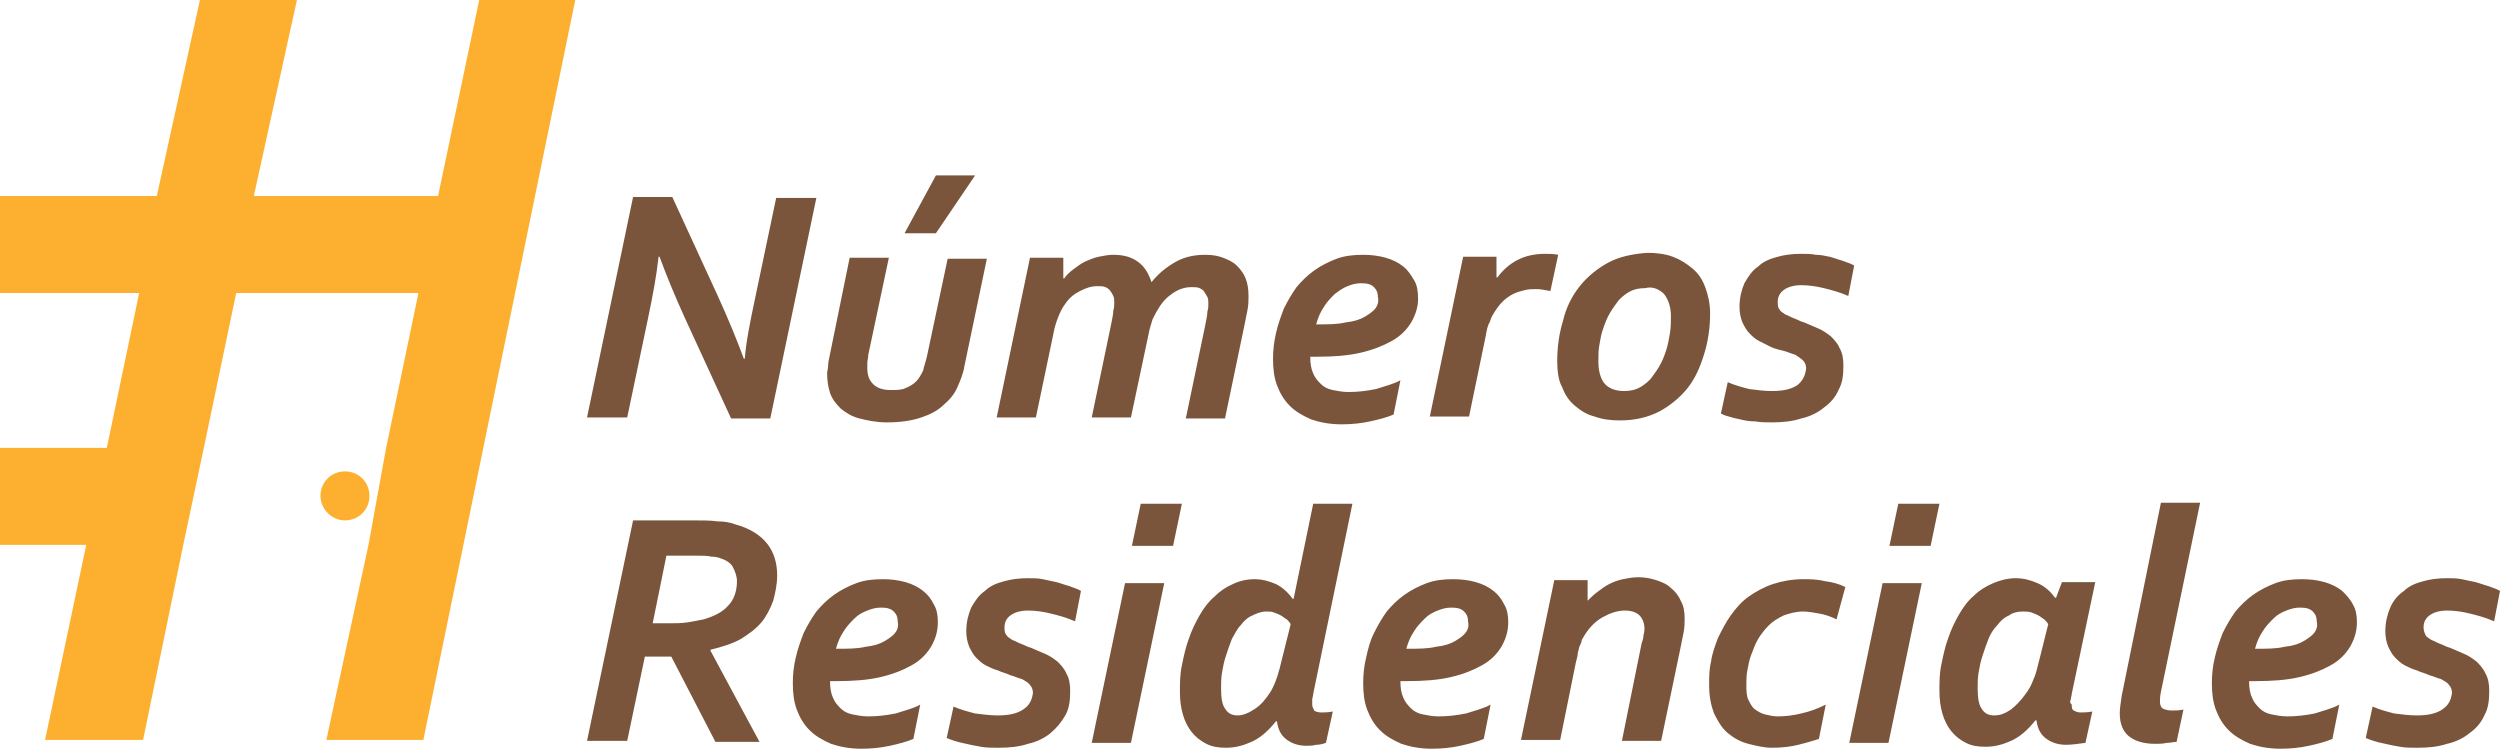 <svg width="200" height="60" viewBox="0 0 200 60" fill="none" xmlns="http://www.w3.org/2000/svg">
<g id="Logo NR">
<path id="Vector" d="M58.487 33.477L54.88 25.637C54.018 23.755 53.312 22.031 52.764 20.541H52.685C52.528 22.031 52.215 23.677 51.823 25.559L50.176 33.399H46.962L50.647 15.759H53.783L57.389 23.599C58.252 25.48 58.957 27.205 59.506 28.695H59.584C59.663 27.519 59.977 25.872 60.447 23.677L62.093 15.837H65.308L61.623 33.477H58.487ZM73.697 33.399C74.402 33.163 75.029 32.85 75.5 32.38C75.97 31.988 76.362 31.517 76.597 30.968C76.833 30.419 77.068 29.871 77.146 29.322L78.949 20.698H75.813L74.167 28.459C74.089 28.852 73.932 29.244 73.853 29.636C73.697 29.949 73.54 30.263 73.305 30.498C73.069 30.733 72.834 30.89 72.442 31.047C72.129 31.203 71.737 31.203 71.266 31.203C70.639 31.203 70.169 31.047 69.855 30.733C69.541 30.419 69.385 30.027 69.385 29.479C69.385 29.322 69.385 29.165 69.385 29.008C69.385 28.852 69.463 28.616 69.463 28.381L71.109 20.619H67.973L66.405 28.303C66.327 28.695 66.249 29.008 66.249 29.244C66.249 29.479 66.17 29.714 66.17 29.871C66.17 30.419 66.249 30.968 66.405 31.439C66.562 31.909 66.876 32.301 67.268 32.693C67.66 33.007 68.13 33.32 68.757 33.477C69.385 33.634 70.09 33.791 70.953 33.791C72.129 33.791 72.991 33.634 73.697 33.399ZM74.873 14.034L72.364 18.659H74.873L78.009 14.034H74.873ZM92.121 22.579C91.885 21.874 91.572 21.325 91.023 20.933C90.474 20.541 89.847 20.384 89.063 20.384C88.671 20.384 88.279 20.463 87.887 20.541C87.495 20.619 87.181 20.776 86.79 20.933C86.476 21.09 86.162 21.325 85.849 21.56C85.535 21.795 85.3 22.031 85.143 22.266H85.065V20.619H82.399L79.733 33.399H82.87L84.281 26.656C84.359 26.186 84.516 25.715 84.673 25.323C84.829 24.931 84.986 24.618 85.222 24.304C85.535 23.834 85.927 23.52 86.397 23.285C86.868 23.05 87.26 22.893 87.809 22.893C88.044 22.893 88.279 22.893 88.436 22.971C88.593 23.05 88.749 23.128 88.828 23.285C88.906 23.363 88.985 23.52 89.063 23.677C89.141 23.834 89.141 23.991 89.141 24.226C89.141 24.383 89.141 24.618 89.063 24.853C89.063 25.088 88.985 25.48 88.906 25.872L87.338 33.399H90.474L91.885 26.735C91.964 26.264 92.121 25.872 92.199 25.559C92.356 25.245 92.513 24.931 92.669 24.696C92.983 24.147 93.375 23.755 93.846 23.442C94.316 23.128 94.786 22.971 95.335 22.971C95.57 22.971 95.806 22.971 95.962 23.05C96.119 23.128 96.276 23.207 96.354 23.363C96.433 23.52 96.511 23.599 96.59 23.755C96.668 23.912 96.668 24.069 96.668 24.304C96.668 24.461 96.668 24.696 96.59 24.931C96.59 25.167 96.511 25.559 96.433 25.951L94.865 33.477H98.001L99.569 25.951C99.647 25.559 99.726 25.167 99.804 24.775C99.882 24.383 99.882 23.991 99.882 23.677C99.882 23.128 99.804 22.658 99.647 22.266C99.49 21.874 99.255 21.56 98.942 21.247C98.628 20.933 98.236 20.776 97.844 20.619C97.452 20.463 96.982 20.384 96.433 20.384C95.57 20.384 94.786 20.541 94.081 20.933C93.375 21.325 92.669 21.874 92.121 22.579ZM113.132 22.423C112.897 22.031 112.662 21.639 112.27 21.325C111.878 21.011 111.407 20.776 110.858 20.619C110.31 20.463 109.682 20.384 109.055 20.384C108.271 20.384 107.566 20.463 106.938 20.698C106.311 20.933 105.684 21.247 105.135 21.639C104.586 22.031 104.116 22.501 103.724 22.971C103.332 23.52 103.018 24.069 102.705 24.696C102.47 25.323 102.234 25.951 102.078 26.656C101.921 27.362 101.842 27.989 101.842 28.695C101.842 29.479 101.921 30.184 102.156 30.811C102.391 31.439 102.705 31.988 103.175 32.458C103.646 32.928 104.194 33.242 104.9 33.556C105.606 33.791 106.39 33.947 107.33 33.947C108.114 33.947 108.898 33.869 109.604 33.712C110.31 33.556 110.937 33.399 111.486 33.163L112.034 30.419C111.486 30.733 110.78 30.89 110.074 31.125C109.29 31.282 108.585 31.36 107.879 31.36C107.409 31.36 107.017 31.282 106.625 31.203C106.233 31.125 105.919 30.968 105.684 30.733C105.449 30.498 105.214 30.263 105.057 29.871C104.9 29.557 104.822 29.087 104.822 28.616V28.538C105.057 28.538 105.214 28.538 105.37 28.538C106.625 28.538 107.801 28.459 108.82 28.224C109.839 27.989 110.623 27.675 111.329 27.284C112.034 26.892 112.505 26.421 112.897 25.794C113.21 25.245 113.446 24.618 113.446 23.912C113.446 23.285 113.367 22.815 113.132 22.423ZM110.074 24.618C109.918 24.853 109.604 25.088 109.212 25.323C108.82 25.559 108.35 25.715 107.644 25.794C107.017 25.951 106.233 25.951 105.292 25.951C105.449 25.402 105.606 25.01 105.919 24.539C106.154 24.147 106.468 23.834 106.782 23.52C107.095 23.285 107.409 23.05 107.801 22.893C108.193 22.736 108.506 22.658 108.898 22.658C109.369 22.658 109.682 22.736 109.918 22.971C110.153 23.207 110.231 23.442 110.231 23.755C110.31 24.069 110.231 24.383 110.074 24.618ZM124.657 20.384C124.265 20.306 123.951 20.306 123.638 20.306C122.775 20.306 122.07 20.463 121.443 20.776C120.815 21.09 120.267 21.56 119.796 22.187H119.718V20.541H117.052L114.386 33.32H117.523L118.855 26.892C118.934 26.421 119.012 26.029 119.169 25.794C119.247 25.559 119.326 25.323 119.483 25.088C119.718 24.696 119.953 24.383 120.188 24.147C120.423 23.912 120.737 23.677 121.051 23.52C121.364 23.363 121.678 23.285 121.991 23.207C122.305 23.128 122.619 23.128 122.932 23.128C123.246 23.128 123.638 23.207 124.03 23.285L124.657 20.384ZM128.655 21.011C127.793 21.482 127.009 22.109 126.382 22.893C125.755 23.677 125.284 24.618 125.049 25.637C124.735 26.656 124.579 27.754 124.579 28.852C124.579 29.636 124.657 30.419 124.971 30.968C125.206 31.596 125.519 32.066 125.99 32.458C126.46 32.85 126.931 33.163 127.558 33.32C128.185 33.556 128.891 33.634 129.596 33.634C130.772 33.634 131.791 33.399 132.732 32.928C133.595 32.458 134.379 31.831 135.006 31.047C135.633 30.263 136.025 29.322 136.339 28.303C136.652 27.284 136.809 26.186 136.809 25.088C136.809 24.304 136.652 23.599 136.417 22.971C136.182 22.344 135.868 21.874 135.398 21.482C134.927 21.09 134.457 20.776 133.83 20.541C133.203 20.306 132.497 20.227 131.791 20.227C130.615 20.306 129.518 20.541 128.655 21.011ZM133.124 23.52C133.438 23.912 133.673 24.539 133.673 25.245C133.673 25.715 133.673 26.186 133.595 26.656C133.516 27.127 133.438 27.597 133.281 28.067C133.124 28.538 132.967 28.93 132.732 29.322C132.497 29.714 132.262 30.027 132.027 30.341C131.713 30.655 131.399 30.89 131.086 31.047C130.772 31.203 130.38 31.282 129.91 31.282C129.204 31.282 128.655 31.047 128.342 30.655C128.028 30.263 127.871 29.636 127.871 28.93C127.871 28.459 127.871 27.989 127.95 27.597C128.028 27.127 128.107 26.656 128.263 26.264C128.42 25.794 128.577 25.402 128.812 25.01C129.047 24.618 129.283 24.304 129.518 23.991C129.831 23.677 130.145 23.442 130.459 23.285C130.772 23.128 131.164 23.05 131.635 23.05C132.183 22.893 132.732 23.128 133.124 23.52ZM143.787 30.811C143.316 31.125 142.689 31.282 141.748 31.282C141.121 31.282 140.572 31.203 139.945 31.125C139.318 30.968 138.769 30.811 138.22 30.576L137.671 33.085C137.828 33.163 137.985 33.242 138.299 33.32C138.534 33.399 138.847 33.477 139.24 33.556C139.553 33.634 139.945 33.712 140.416 33.712C140.886 33.791 141.278 33.791 141.748 33.791C142.611 33.791 143.395 33.712 144.1 33.477C144.806 33.32 145.433 33.007 145.904 32.615C146.452 32.223 146.844 31.752 147.08 31.203C147.393 30.655 147.472 30.027 147.472 29.244C147.472 28.695 147.393 28.224 147.158 27.832C147.001 27.44 146.688 27.127 146.452 26.892C146.139 26.656 145.825 26.421 145.433 26.264C145.041 26.107 144.728 25.951 144.336 25.794C144.022 25.715 143.787 25.559 143.552 25.48C143.316 25.402 143.081 25.245 142.846 25.167C142.611 25.01 142.454 24.931 142.376 24.775C142.219 24.618 142.219 24.383 142.219 24.147C142.219 23.755 142.376 23.442 142.689 23.207C143.003 22.971 143.473 22.815 144.1 22.815C144.649 22.815 145.276 22.893 145.904 23.05C146.531 23.207 147.158 23.363 147.864 23.677L148.334 21.247C148.099 21.09 147.785 21.011 147.393 20.855C147.08 20.776 146.688 20.619 146.374 20.541C145.982 20.463 145.668 20.384 145.276 20.384C144.884 20.306 144.492 20.306 144.1 20.306C143.395 20.306 142.768 20.384 142.219 20.541C141.592 20.698 141.043 20.933 140.651 21.325C140.18 21.639 139.867 22.109 139.553 22.658C139.318 23.207 139.161 23.834 139.161 24.539C139.161 25.01 139.239 25.402 139.396 25.794C139.553 26.107 139.71 26.421 139.945 26.656C140.18 26.892 140.416 27.127 140.729 27.284C141.043 27.44 141.356 27.597 141.67 27.754C141.984 27.911 142.376 27.989 142.689 28.067C143.003 28.146 143.316 28.303 143.63 28.381C143.865 28.538 144.1 28.695 144.257 28.852C144.414 29.008 144.492 29.244 144.492 29.479C144.414 30.106 144.179 30.498 143.787 30.811ZM51.588 52.529H53.704L57.233 59.349H60.761L56.84 52.058V51.98C57.781 51.744 58.565 51.509 59.271 51.117C59.898 50.725 60.447 50.333 60.917 49.784C61.309 49.314 61.623 48.687 61.858 48.06C62.015 47.432 62.172 46.805 62.172 46.021C62.172 45.08 61.937 44.218 61.388 43.512C60.839 42.807 59.977 42.258 58.8 41.944C58.408 41.788 57.938 41.709 57.389 41.709C56.84 41.631 56.213 41.631 55.429 41.631H50.647L46.962 59.271H50.176L51.588 52.529ZM53.312 44.453H55.664C56.135 44.453 56.605 44.453 56.919 44.532C57.233 44.532 57.546 44.61 57.703 44.688C58.173 44.845 58.487 45.08 58.644 45.394C58.8 45.708 58.957 46.1 58.957 46.492C58.957 47.276 58.722 47.981 58.252 48.452C57.781 49 57.076 49.314 56.292 49.549C55.9 49.628 55.508 49.706 55.037 49.784C54.567 49.863 54.018 49.863 53.469 49.863H52.215L53.312 44.453ZM74.716 48.373C74.481 47.903 74.245 47.589 73.853 47.276C73.461 46.962 72.991 46.727 72.442 46.57C71.893 46.413 71.266 46.335 70.639 46.335C69.855 46.335 69.149 46.413 68.522 46.648C67.895 46.884 67.268 47.197 66.719 47.589C66.17 47.981 65.7 48.452 65.308 48.922C64.916 49.471 64.602 50.02 64.288 50.647C64.053 51.274 63.818 51.901 63.661 52.607C63.505 53.234 63.426 53.94 63.426 54.645C63.426 55.429 63.505 56.135 63.74 56.762C63.975 57.389 64.288 57.938 64.759 58.408C65.229 58.879 65.778 59.193 66.484 59.506C67.189 59.741 67.973 59.898 68.914 59.898C69.698 59.898 70.482 59.82 71.188 59.663C71.893 59.506 72.521 59.349 73.069 59.114L73.618 56.37C73.069 56.684 72.364 56.84 71.658 57.076C70.874 57.233 70.169 57.311 69.463 57.311C68.993 57.311 68.6 57.233 68.209 57.154C67.817 57.076 67.503 56.919 67.268 56.684C67.032 56.449 66.797 56.213 66.641 55.821C66.484 55.508 66.405 55.037 66.405 54.567V54.489C66.641 54.489 66.797 54.489 66.954 54.489C68.209 54.489 69.385 54.41 70.404 54.175C71.423 53.94 72.207 53.626 72.913 53.234C73.618 52.842 74.089 52.372 74.481 51.744C74.794 51.196 75.029 50.568 75.029 49.784C75.029 49.236 74.951 48.765 74.716 48.373ZM71.658 50.568C71.501 50.804 71.188 51.039 70.796 51.274C70.404 51.509 69.933 51.666 69.228 51.744C68.6 51.901 67.817 51.901 66.876 51.901C67.032 51.352 67.189 50.96 67.503 50.49C67.738 50.098 68.052 49.784 68.365 49.471C68.679 49.157 68.993 49 69.385 48.844C69.777 48.687 70.09 48.608 70.482 48.608C70.953 48.608 71.266 48.687 71.501 48.922C71.737 49.157 71.815 49.392 71.815 49.706C71.893 50.098 71.815 50.333 71.658 50.568ZM81.85 56.762C81.38 57.076 80.753 57.233 79.812 57.233C79.185 57.233 78.636 57.154 78.009 57.076C77.381 56.919 76.833 56.762 76.284 56.527L75.735 59.036C75.892 59.114 76.127 59.193 76.362 59.271C76.597 59.349 76.911 59.428 77.303 59.506C77.617 59.584 78.009 59.663 78.479 59.741C78.871 59.82 79.341 59.82 79.89 59.82C80.753 59.82 81.537 59.741 82.242 59.506C82.948 59.349 83.575 59.036 84.046 58.644C84.516 58.252 84.908 57.781 85.222 57.233C85.535 56.684 85.614 56.056 85.614 55.273C85.614 54.724 85.535 54.253 85.3 53.861C85.143 53.469 84.829 53.156 84.594 52.92C84.281 52.685 83.967 52.45 83.575 52.293C83.183 52.136 82.87 51.98 82.477 51.823C82.164 51.744 81.929 51.588 81.693 51.509C81.458 51.431 81.223 51.274 80.988 51.196C80.753 51.039 80.596 50.96 80.517 50.804C80.361 50.647 80.361 50.412 80.361 50.176C80.361 49.784 80.517 49.471 80.831 49.236C81.145 49 81.615 48.844 82.242 48.844C82.791 48.844 83.418 48.922 84.046 49.079C84.673 49.236 85.3 49.392 86.005 49.706L86.476 47.276C86.241 47.119 85.927 47.04 85.535 46.884C85.222 46.805 84.829 46.648 84.516 46.57C84.124 46.492 83.81 46.413 83.418 46.335C83.026 46.256 82.634 46.256 82.242 46.256C81.537 46.256 80.909 46.335 80.361 46.492C79.733 46.648 79.185 46.884 78.793 47.276C78.322 47.589 78.009 48.06 77.695 48.608C77.46 49.157 77.303 49.784 77.303 50.49C77.303 50.96 77.381 51.352 77.538 51.744C77.695 52.058 77.852 52.372 78.087 52.607C78.322 52.842 78.557 53.077 78.871 53.234C79.185 53.391 79.498 53.548 79.812 53.626C80.125 53.783 80.517 53.861 80.831 54.018C81.145 54.096 81.458 54.253 81.772 54.332C82.007 54.489 82.242 54.567 82.399 54.802C82.556 54.959 82.634 55.194 82.634 55.429C82.556 56.056 82.321 56.449 81.85 56.762ZM90.474 59.428L93.14 46.648H90.004L87.338 59.428H90.474ZM93.846 43.669L94.551 40.298H91.258L90.553 43.669H93.846ZM104.978 55.978C104.978 55.821 105.057 55.664 105.057 55.508L108.193 40.298H105.057L103.489 47.903H103.41C103.018 47.354 102.548 46.962 102.078 46.727C101.529 46.492 100.98 46.335 100.353 46.335C99.726 46.335 99.098 46.492 98.628 46.727C98.079 46.962 97.609 47.276 97.138 47.746C96.668 48.138 96.276 48.687 95.962 49.236C95.649 49.784 95.335 50.412 95.1 51.117C94.865 51.744 94.708 52.45 94.551 53.234C94.394 53.94 94.394 54.645 94.394 55.351C94.394 56.056 94.473 56.605 94.629 57.154C94.786 57.703 95.022 58.173 95.335 58.565C95.649 58.957 96.041 59.271 96.511 59.506C96.982 59.741 97.452 59.82 98.079 59.82C98.785 59.82 99.412 59.663 100.118 59.349C100.823 59.036 101.45 58.487 102.078 57.703H102.156C102.234 58.33 102.47 58.8 102.862 59.114C103.254 59.428 103.802 59.663 104.508 59.663C104.743 59.663 104.978 59.663 105.292 59.584C105.606 59.584 105.841 59.506 106.076 59.428L106.625 56.919C106.233 56.997 105.919 56.997 105.684 56.997C105.449 56.997 105.214 56.919 105.135 56.84C105.057 56.684 104.978 56.527 104.978 56.37C104.978 56.213 104.978 56.135 104.978 55.978ZM102.548 52.764C102.313 53.783 102.078 54.567 101.686 55.273C101.294 55.9 100.902 56.37 100.431 56.684C99.961 56.997 99.49 57.233 99.02 57.233C98.55 57.233 98.236 57.076 98.001 56.684C97.766 56.37 97.687 55.821 97.687 55.037C97.687 54.645 97.687 54.253 97.766 53.783C97.844 53.312 97.922 52.92 98.079 52.45C98.236 51.98 98.393 51.509 98.55 51.117C98.785 50.725 98.942 50.333 99.255 50.02C99.49 49.706 99.804 49.392 100.196 49.236C100.51 49.079 100.902 48.922 101.294 48.922C101.529 48.922 101.764 48.922 101.921 49C102.156 49.079 102.313 49.157 102.47 49.236C102.626 49.314 102.783 49.471 102.94 49.549C103.097 49.706 103.175 49.784 103.254 49.941L102.548 52.764ZM120.345 48.373C120.11 47.903 119.875 47.589 119.483 47.276C119.091 46.962 118.62 46.727 118.071 46.57C117.523 46.413 116.895 46.335 116.268 46.335C115.484 46.335 114.779 46.413 114.151 46.648C113.524 46.884 112.897 47.197 112.348 47.589C111.799 47.981 111.329 48.452 110.937 48.922C110.545 49.471 110.231 50.02 109.918 50.647C109.604 51.274 109.447 51.901 109.29 52.607C109.134 53.234 109.055 53.94 109.055 54.645C109.055 55.429 109.134 56.135 109.369 56.762C109.604 57.389 109.918 57.938 110.388 58.408C110.858 58.879 111.407 59.193 112.113 59.506C112.818 59.741 113.603 59.898 114.543 59.898C115.327 59.898 116.111 59.82 116.817 59.663C117.523 59.506 118.15 59.349 118.699 59.114L119.247 56.37C118.699 56.684 117.993 56.84 117.287 57.076C116.503 57.233 115.798 57.311 115.092 57.311C114.622 57.311 114.23 57.233 113.838 57.154C113.446 57.076 113.132 56.919 112.897 56.684C112.662 56.449 112.426 56.213 112.27 55.821C112.113 55.508 112.034 55.037 112.034 54.567V54.489C112.27 54.489 112.426 54.489 112.583 54.489C113.838 54.489 115.014 54.41 116.033 54.175C117.052 53.94 117.836 53.626 118.542 53.234C119.247 52.842 119.718 52.372 120.11 51.744C120.423 51.196 120.659 50.568 120.659 49.784C120.659 49.236 120.58 48.765 120.345 48.373ZM117.287 50.568C117.131 50.804 116.817 51.039 116.425 51.274C116.033 51.509 115.563 51.666 114.857 51.744C114.23 51.901 113.446 51.901 112.505 51.901C112.662 51.352 112.818 50.96 113.132 50.49C113.367 50.098 113.681 49.784 113.994 49.471C114.308 49.157 114.622 49 115.014 48.844C115.406 48.687 115.719 48.608 116.111 48.608C116.582 48.608 116.895 48.687 117.131 48.922C117.366 49.157 117.444 49.392 117.444 49.706C117.523 50.098 117.444 50.333 117.287 50.568ZM126.068 52.999C126.147 52.685 126.225 52.45 126.225 52.215C126.303 51.98 126.303 51.823 126.382 51.666C126.46 51.509 126.539 51.352 126.539 51.196C126.617 51.039 126.695 50.96 126.774 50.804C127.166 50.176 127.636 49.706 128.185 49.392C128.734 49.079 129.361 48.844 129.988 48.844C130.537 48.844 130.929 49 131.164 49.236C131.399 49.471 131.556 49.863 131.556 50.255C131.556 50.412 131.556 50.568 131.478 50.804C131.478 51.039 131.399 51.274 131.321 51.509L129.753 59.271H132.889L134.457 51.744C134.535 51.352 134.614 50.96 134.692 50.568C134.771 50.176 134.771 49.784 134.771 49.471C134.771 48.922 134.692 48.452 134.457 48.06C134.3 47.668 133.987 47.276 133.673 47.04C133.359 46.727 132.967 46.57 132.497 46.413C132.027 46.256 131.556 46.178 131.086 46.178C130.615 46.178 130.223 46.256 129.831 46.335C129.439 46.413 129.047 46.57 128.734 46.727C128.42 46.884 128.107 47.119 127.793 47.354C127.479 47.589 127.244 47.824 127.009 48.06V46.413H124.343L121.678 59.193H124.814L126.068 52.999ZM147.628 46.962C147.158 46.727 146.609 46.57 145.982 46.492C145.355 46.335 144.728 46.335 144.257 46.335C143.395 46.335 142.532 46.492 141.827 46.727C141.121 46.962 140.415 47.354 139.867 47.746C139.318 48.138 138.847 48.687 138.455 49.236C138.063 49.784 137.75 50.412 137.436 51.039C137.201 51.666 136.966 52.293 136.887 52.92C136.731 53.548 136.731 54.175 136.731 54.802C136.731 55.743 136.887 56.449 137.123 57.076C137.436 57.703 137.75 58.252 138.22 58.644C138.691 59.036 139.239 59.349 139.867 59.506C140.494 59.663 141.121 59.82 141.748 59.82C142.532 59.82 143.238 59.741 143.865 59.584C144.492 59.428 145.041 59.271 145.512 59.114L146.06 56.37C145.433 56.684 144.806 56.919 144.1 57.076C143.473 57.233 142.846 57.311 142.219 57.311C141.905 57.311 141.513 57.233 141.2 57.154C140.886 57.076 140.651 56.919 140.416 56.762C140.18 56.605 140.023 56.292 139.867 55.978C139.71 55.664 139.71 55.194 139.71 54.724C139.71 54.41 139.71 54.018 139.788 53.626C139.867 53.234 139.945 52.764 140.102 52.372C140.259 51.98 140.415 51.509 140.651 51.117C140.886 50.725 141.2 50.333 141.513 50.02C141.827 49.706 142.219 49.471 142.689 49.236C143.16 49.079 143.63 48.922 144.257 48.922C144.649 48.922 145.041 49 145.512 49.079C145.982 49.157 146.452 49.314 146.923 49.549L147.628 46.962ZM151.078 59.428L153.744 46.648H150.608L147.942 59.428H151.078ZM154.449 43.669L155.155 40.298H151.862L151.156 43.669H154.449ZM165.66 55.978C165.66 55.821 165.739 55.664 165.739 55.508L167.621 46.57H164.955L164.484 47.824H164.406C164.014 47.276 163.544 46.884 162.995 46.648C162.446 46.413 161.897 46.256 161.27 46.256C160.643 46.256 160.016 46.413 159.467 46.648C158.918 46.884 158.369 47.197 157.899 47.668C157.428 48.06 157.036 48.608 156.723 49.157C156.409 49.706 156.096 50.333 155.86 51.039C155.625 51.666 155.468 52.372 155.312 53.156C155.155 53.861 155.155 54.567 155.155 55.273C155.155 55.978 155.233 56.527 155.39 57.076C155.547 57.624 155.782 58.095 156.096 58.487C156.409 58.879 156.801 59.193 157.272 59.428C157.742 59.663 158.212 59.741 158.84 59.741C159.545 59.741 160.172 59.584 160.878 59.271C161.584 58.957 162.211 58.408 162.838 57.624H162.916C162.995 58.252 163.23 58.722 163.622 59.036C164.014 59.349 164.563 59.584 165.268 59.584C165.739 59.584 166.288 59.506 166.837 59.428L167.385 56.919C166.993 56.997 166.68 56.997 166.445 56.997C166.209 56.997 166.053 56.919 165.896 56.84C165.739 56.762 165.739 56.527 165.739 56.37C165.582 56.213 165.582 56.135 165.66 55.978ZM163.152 52.764C162.995 53.312 162.916 53.861 162.681 54.332C162.524 54.802 162.289 55.194 162.054 55.508C161.662 56.056 161.27 56.449 160.878 56.762C160.408 57.076 160.016 57.233 159.545 57.233C159.075 57.233 158.761 57.076 158.526 56.684C158.291 56.37 158.212 55.743 158.212 55.037C158.212 54.645 158.212 54.253 158.291 53.783C158.369 53.312 158.448 52.92 158.604 52.45C158.761 51.98 158.918 51.509 159.075 51.117C159.232 50.725 159.467 50.333 159.78 50.02C160.016 49.706 160.329 49.392 160.721 49.236C161.035 49 161.427 48.922 161.819 48.922C162.054 48.922 162.289 48.922 162.524 49C162.76 49.079 162.916 49.157 163.073 49.236C163.23 49.314 163.387 49.471 163.544 49.549C163.7 49.706 163.779 49.784 163.857 49.941L163.152 52.764ZM169.737 55.664C169.659 56.213 169.581 56.684 169.581 57.076C169.581 57.86 169.816 58.487 170.286 58.879C170.757 59.271 171.462 59.506 172.403 59.506C172.717 59.506 173.03 59.506 173.344 59.428C173.657 59.428 173.893 59.349 174.128 59.349L174.677 56.762C174.363 56.84 174.049 56.84 173.736 56.84C173.422 56.84 173.187 56.762 173.03 56.684C172.873 56.605 172.795 56.37 172.795 56.135C172.795 55.978 172.795 55.743 172.873 55.351L176.009 40.22H172.873L169.737 55.664ZM188.24 48.373C188.005 47.903 187.691 47.589 187.377 47.276C186.985 46.962 186.515 46.727 185.966 46.57C185.417 46.413 184.79 46.335 184.163 46.335C183.379 46.335 182.673 46.413 182.046 46.648C181.419 46.884 180.792 47.197 180.243 47.589C179.694 47.981 179.224 48.452 178.832 48.922C178.44 49.471 178.126 50.02 177.813 50.647C177.577 51.274 177.342 51.901 177.185 52.607C177.029 53.234 176.95 53.94 176.95 54.645C176.95 55.429 177.029 56.135 177.264 56.762C177.499 57.389 177.813 57.938 178.283 58.408C178.753 58.879 179.302 59.193 180.008 59.506C180.713 59.741 181.497 59.898 182.438 59.898C183.222 59.898 184.006 59.82 184.712 59.663C185.417 59.506 186.045 59.349 186.593 59.114L187.142 56.37C186.593 56.684 185.888 56.84 185.182 57.076C184.398 57.233 183.693 57.311 182.987 57.311C182.517 57.311 182.125 57.233 181.733 57.154C181.341 57.076 181.027 56.919 180.792 56.684C180.557 56.449 180.321 56.213 180.165 55.821C180.008 55.508 179.929 55.037 179.929 54.567V54.489C180.165 54.489 180.321 54.489 180.478 54.489C181.733 54.489 182.909 54.41 183.928 54.175C184.947 53.94 185.731 53.626 186.437 53.234C187.142 52.842 187.613 52.372 188.005 51.744C188.318 51.196 188.553 50.568 188.553 49.784C188.553 49.236 188.475 48.765 188.24 48.373ZM185.182 50.568C185.025 50.804 184.712 51.039 184.32 51.274C183.928 51.509 183.457 51.666 182.752 51.744C182.125 51.901 181.341 51.901 180.4 51.901C180.557 51.352 180.713 50.96 181.027 50.49C181.262 50.098 181.576 49.784 181.889 49.471C182.203 49.157 182.517 49 182.909 48.844C183.301 48.687 183.614 48.608 184.006 48.608C184.477 48.608 184.79 48.687 185.025 48.922C185.261 49.157 185.339 49.392 185.339 49.706C185.417 50.098 185.339 50.333 185.182 50.568ZM195.374 56.762C194.904 57.076 194.277 57.233 193.336 57.233C192.709 57.233 192.16 57.154 191.533 57.076C190.905 56.919 190.357 56.762 189.808 56.527L189.259 59.036C189.416 59.114 189.651 59.193 189.886 59.271C190.121 59.349 190.435 59.428 190.827 59.506C191.141 59.584 191.533 59.663 192.003 59.741C192.395 59.82 192.866 59.82 193.414 59.82C194.277 59.82 195.061 59.741 195.766 59.506C196.472 59.349 197.099 59.036 197.57 58.644C198.118 58.252 198.51 57.781 198.746 57.233C199.059 56.684 199.138 56.056 199.138 55.273C199.138 54.724 199.059 54.253 198.824 53.861C198.667 53.469 198.354 53.156 198.118 52.92C197.805 52.685 197.491 52.45 197.099 52.293C196.707 52.136 196.394 51.98 196.002 51.823C195.688 51.744 195.453 51.588 195.218 51.509C194.982 51.431 194.747 51.274 194.512 51.196C194.277 51.039 194.12 50.96 194.042 50.804C193.963 50.647 193.885 50.412 193.885 50.176C193.885 49.784 194.042 49.471 194.355 49.236C194.669 49 195.139 48.844 195.766 48.844C196.315 48.844 196.942 48.922 197.57 49.079C198.197 49.236 198.824 49.392 199.53 49.706L200 47.276C199.765 47.119 199.451 47.04 199.059 46.884C198.746 46.805 198.354 46.648 198.04 46.57C197.648 46.492 197.334 46.413 196.942 46.335C196.55 46.256 196.158 46.256 195.766 46.256C195.061 46.256 194.434 46.335 193.885 46.492C193.258 46.648 192.709 46.884 192.317 47.276C191.846 47.589 191.454 48.06 191.219 48.608C190.984 49.157 190.827 49.784 190.827 50.49C190.827 50.96 190.905 51.352 191.062 51.744C191.219 52.058 191.376 52.372 191.611 52.607C191.846 52.842 192.082 53.077 192.395 53.234C192.709 53.391 193.022 53.548 193.336 53.626C193.65 53.783 194.042 53.861 194.355 54.018C194.669 54.096 194.982 54.253 195.296 54.332C195.531 54.489 195.766 54.567 195.923 54.802C196.08 54.959 196.158 55.194 196.158 55.429C196.08 56.056 195.845 56.449 195.374 56.762Z" fill="#7A553B"/>
<path id="Vector_2" d="M38.338 0L35.045 15.68H20.306L23.755 0H15.994L12.544 15.68H0V23.442H11.133L8.546 35.829H0V43.591H6.899L3.606 59.193H11.447L14.661 43.591L16.307 35.829L18.895 23.442H33.477L30.89 35.829L29.479 43.591L26.107 59.193H33.869L46.021 0H38.338ZM27.597 41.631C28.695 41.631 29.557 40.768 29.557 39.671C29.557 38.573 28.695 37.711 27.597 37.711C26.499 37.711 25.637 38.573 25.637 39.671C25.637 40.69 26.499 41.631 27.597 41.631Z" fill="#FDB02F"/>
</g>
</svg>
